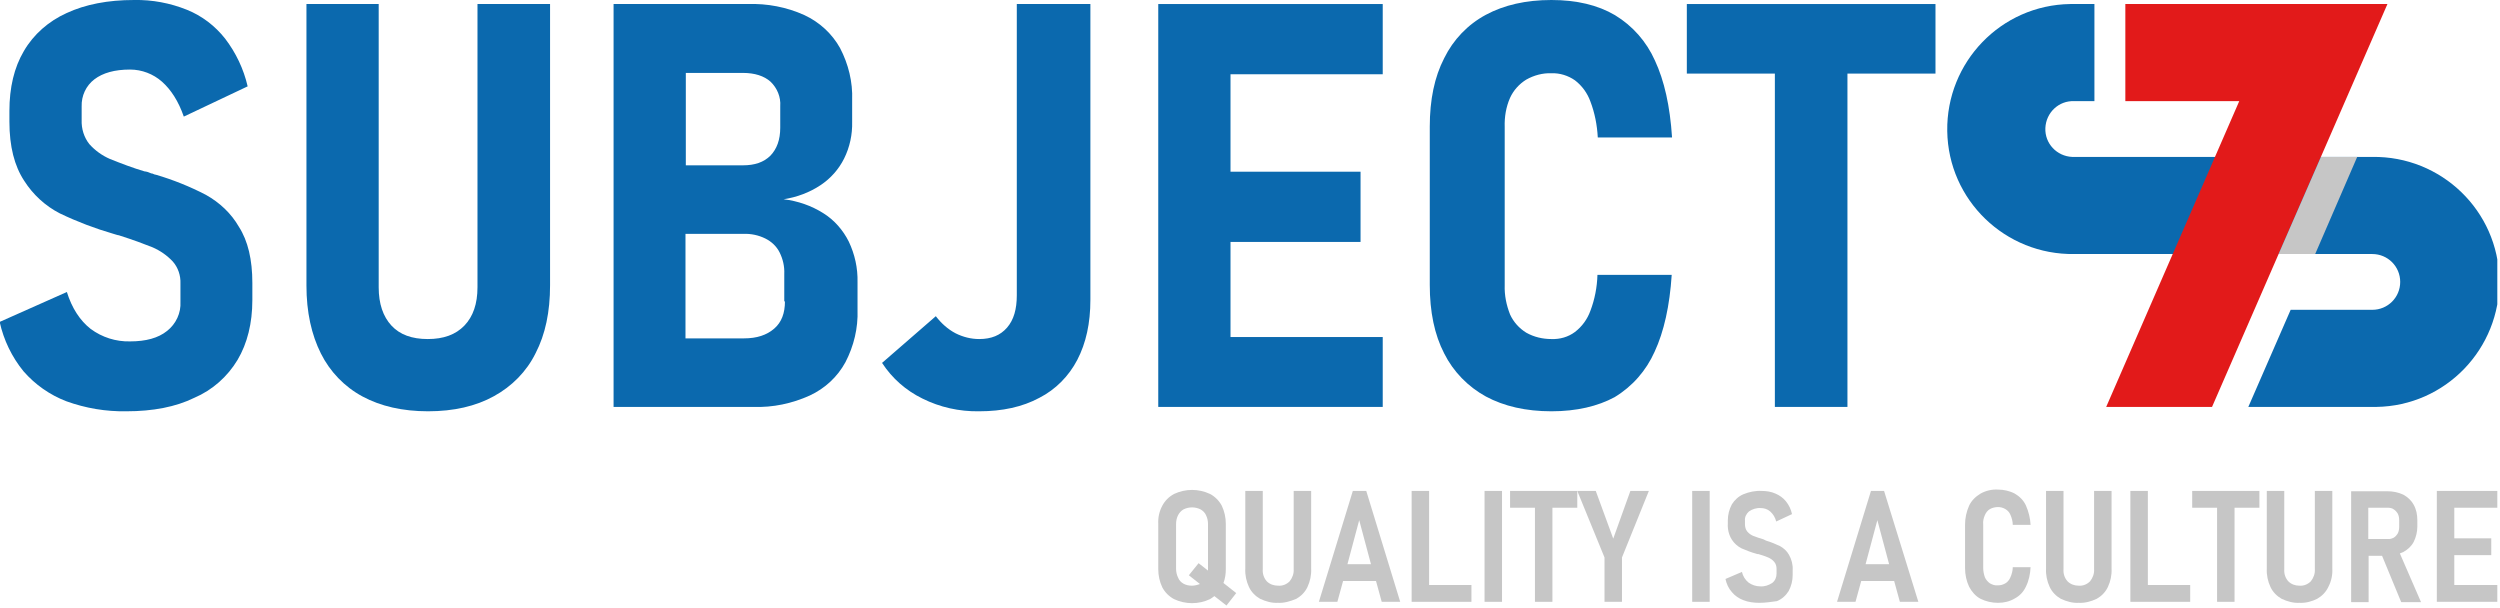 <svg width="744" height="181" viewBox="0 0 744 181" fill="none" xmlns="http://www.w3.org/2000/svg">
<g clip-path="url(#clip0_1613_24000)">
<path d="M617.3 1.2H623.3V30.1H617.3C612.7 29.9 608.9 33.5 608.7 38.1C608.5 42.7 612.1 46.5 616.7 46.7C616.9 46.7 617.1 46.7 617.3 46.7H706C726.5 46.4 743.5 62.7 743.8 83.3C744.1 103.8 727.8 120.8 707.2 121.1C706.8 121.1 706.4 121.1 706 121.1H669.1L681.7 92.2H706C710.6 92.2 714.3 88.5 714.3 83.9C714.3 79.3 710.6 75.6 706 75.6H617.3C596.8 75.9 579.8 59.6 579.5 39C579.2 18.5 595.5 1.5 616.1 1.2C616.5 1.2 616.9 1.2 617.3 1.2Z" fill="#0B69AE"/>
<path d="M658.301 121.1H626.801L666.401 30.1H632.501V1.2H710.501L658.301 121.1Z" fill="#E21A1A"/>
<path d="M690.7 46.7H701.5L689 75.6H678.1L690.7 46.7Z" fill="#C6C6C6"/>
<path fill-rule="evenodd" clip-rule="evenodd" d="M367.901 176.5L364.101 173.5C364.601 172.2 364.801 170.8 364.801 169.4V155.9C364.801 154 364.401 152.2 363.601 150.5C362.801 149 361.601 147.8 360.101 147C356.701 145.4 352.801 145.4 349.401 147C347.901 147.8 346.701 149 345.901 150.5C345.001 152.2 344.601 154 344.701 155.9V169.4C344.701 171.3 345.101 173.1 345.901 174.8C346.701 176.3 347.901 177.5 349.401 178.3C352.801 179.9 356.701 179.9 360.101 178.3C360.601 178 361.001 177.7 361.401 177.4L365.001 180.2L367.901 176.5ZM354.701 174.3C353.801 174.3 352.901 174.1 352.201 173.7C351.501 173.3 350.901 172.7 350.601 171.9C350.201 171.1 350.001 170.2 350.001 169.3V155.9C350.001 155 350.201 154.1 350.601 153.3C351.001 152.6 351.501 152 352.201 151.6C353.801 150.8 355.701 150.8 357.301 151.6C358.001 152 358.601 152.6 358.901 153.3C359.301 154.1 359.501 155 359.501 155.9V169.3C359.501 169.5 359.501 169.7 359.501 169.8L356.701 167.6L353.801 171.2L357.101 173.8C356.301 174.1 355.501 174.3 354.701 174.3Z" fill="#C6C6C6"/>
<path fill-rule="evenodd" clip-rule="evenodd" d="M380.299 179.4C378.499 179.5 376.699 179 374.999 178.2C373.599 177.4 372.399 176.2 371.699 174.7C370.899 173 370.499 171.1 370.599 169.2V146.1H375.799V169.4C375.699 170.7 376.099 172 376.999 173C377.899 173.9 379.099 174.3 380.399 174.3C381.699 174.4 382.899 173.9 383.799 173C384.599 172 385.099 170.7 384.999 169.4V146.1H390.199V169.2C390.299 171.1 389.899 173 389.099 174.7C388.399 176.2 387.199 177.4 385.799 178.2C383.899 179 382.099 179.5 380.299 179.4Z" fill="#C6C6C6"/>
<path d="M447.001 146.1H441.801V179.1H447.001V146.1Z" fill="#C6C6C6"/>
<path d="M406.6 146.1H402.6L392.5 179.1H398L399.7 172.9H409.5L411.2 179.1H416.7L406.6 146.1ZM401 167.9L404.5 154.8L408 167.9H401Z" fill="#C6C6C6"/>
<path d="M425.3 174.1H437.9V179.1H425.3H422.6H420.1V146.1H425.3V174.1Z" fill="#C6C6C6"/>
<path fill-rule="evenodd" clip-rule="evenodd" d="M482.7 165.9V179.1H477.5V165.9L469.4 146.1H474.9L480.1 160.3L485.2 146.1H490.7L482.7 165.9Z" fill="#C6C6C6"/>
<path d="M508.8 146.1H503.6V179.1H508.8V146.1Z" fill="#C6C6C6"/>
<path d="M449.4 146.1H469.4V151.1H462V179.1H456.8V151.1H449.4V146.1Z" fill="#C6C6C6"/>
<path fill-rule="evenodd" clip-rule="evenodd" d="M523.6 179.4C522 179.4 520.3 179.2 518.8 178.6C517.5 178.1 516.3 177.3 515.4 176.2C514.4 175.1 513.8 173.7 513.5 172.3L518.4 170.2C518.7 171.5 519.4 172.6 520.4 173.4C521.4 174.1 522.6 174.5 523.8 174.5C525.1 174.6 526.3 174.2 527.4 173.5C528.3 172.8 528.7 171.8 528.7 170.7V169.3C528.7 168.5 528.5 167.8 528 167.2C527.5 166.6 526.9 166.2 526.2 165.9C525.3 165.5 524.3 165.2 523.3 164.9H523.2H523L522.7 164.8C521.2 164.4 519.7 163.8 518.3 163.2C517.1 162.6 516.1 161.7 515.4 160.6C514.5 159.2 514.1 157.5 514.2 155.8V154.9C514.2 153.2 514.6 151.6 515.4 150.1C516.2 148.8 517.4 147.7 518.8 147.1C520.5 146.4 522.4 146 524.2 146.1C525.6 146.1 527.1 146.3 528.4 146.9C529.6 147.4 530.7 148.2 531.5 149.2C532.4 150.3 533 151.6 533.3 153L528.6 155.2C528.3 154 527.7 153 526.8 152.2C526 151.5 525 151.2 524 151.2C522.8 151.1 521.5 151.5 520.5 152.2C519.7 152.9 519.2 153.9 519.3 154.9V156C519.3 156.8 519.5 157.6 520 158.2C520.5 158.8 521.1 159.2 521.8 159.5C522.8 159.9 523.8 160.2 524.8 160.5L525 160.6L525.2 160.7L525.4 160.8L525.6 160.9C527 161.3 528.4 161.9 529.7 162.5C530.8 163.1 531.8 164 532.4 165.1C533.2 166.5 533.6 168.1 533.5 169.7V171.1C533.5 172.8 533.1 174.4 532.3 175.9C531.5 177.2 530.3 178.3 528.8 178.9C527.3 179.1 525.4 179.4 523.6 179.4Z" fill="#C6C6C6"/>
<path fill-rule="evenodd" clip-rule="evenodd" d="M594.601 179.4C592.801 179.4 591.001 179 589.401 178.2C587.901 177.4 586.801 176.1 586.001 174.6C585.201 172.9 584.801 171 584.801 169.1V156.1C584.801 154.2 585.201 152.3 586.001 150.5C586.701 149 587.901 147.8 589.401 146.9C591.001 146 592.801 145.6 594.601 145.7C596.301 145.7 598.101 146.1 599.601 146.9C601.001 147.7 602.201 148.9 602.901 150.4C603.701 152.2 604.201 154.2 604.301 156.2H599.001C599.001 155.2 598.701 154.1 598.301 153.2C598.001 152.5 597.501 151.9 596.801 151.5C596.101 151.1 595.401 150.9 594.601 150.9C593.801 150.9 592.901 151.1 592.201 151.5C591.501 151.9 591.001 152.6 590.701 153.3C590.301 154.2 590.101 155.1 590.201 156.1V169C590.201 170 590.401 170.9 590.701 171.8C591.001 172.5 591.601 173.2 592.201 173.6C592.901 174 593.701 174.3 594.601 174.2C595.401 174.2 596.101 174 596.801 173.6C597.501 173.2 598.001 172.5 598.301 171.8C598.701 170.9 599.001 169.8 599.001 168.8H604.301C604.201 170.8 603.801 172.8 602.901 174.6C602.201 176.1 601.101 177.3 599.601 178.1C598.101 179 596.401 179.4 594.601 179.4Z" fill="#C6C6C6"/>
<path fill-rule="evenodd" clip-rule="evenodd" d="M618.6 179.4C616.8 179.5 615 179 613.3 178.2C611.9 177.4 610.7 176.2 610 174.7C609.2 173 608.8 171.1 608.9 169.2V146.1H614.1V169.4C614 170.7 614.4 172 615.3 173C616.2 173.9 617.4 174.3 618.6 174.3C619.9 174.4 621.1 173.9 622 173C622.8 172 623.3 170.7 623.2 169.4V146.1H628.4V169.2C628.5 171.1 628.1 173 627.3 174.7C626.6 176.2 625.4 177.4 624 178.2C622.3 179 620.5 179.5 618.6 179.4Z" fill="#C6C6C6"/>
<path d="M560.699 146.1H556.799L546.699 179.1H552.199L553.899 172.9H563.699L565.399 179.1H570.899L560.699 146.1ZM555.199 167.9L558.699 154.8L562.199 167.9H555.199Z" fill="#C6C6C6"/>
<path fill-rule="evenodd" clip-rule="evenodd" d="M684.299 179.4C682.499 179.5 680.699 179 678.999 178.2C677.599 177.4 676.399 176.2 675.699 174.7C674.899 173 674.499 171.1 674.599 169.2V146.1H679.799V169.4C679.699 170.7 680.099 172 680.999 173C681.899 173.9 683.099 174.3 684.299 174.3C685.599 174.4 686.799 173.9 687.699 173C688.499 172 688.999 170.7 688.899 169.4V146.1H694.099V169.2C694.199 171.1 693.799 173 692.899 174.7C692.199 176.2 690.999 177.4 689.599 178.2C687.999 179 686.199 179.5 684.299 179.4Z" fill="#C6C6C6"/>
<path d="M639.2 174.1H651.8V179.1H639.2H636.4H634V146.1H639.2V174.1Z" fill="#C6C6C6"/>
<path d="M652.4 146.1H672.4V151.1H665V179.1H659.8V151.1H652.4V146.1Z" fill="#C6C6C6"/>
<path d="M714.199 164.7C714.499 164.6 714.899 164.4 715.199 164.3C716.499 163.6 717.599 162.6 718.299 161.3C718.999 159.9 719.399 158.3 719.399 156.7V154.8C719.399 153.2 719.099 151.6 718.299 150.2C717.599 148.9 716.499 147.9 715.199 147.2C713.699 146.5 712.099 146.2 710.499 146.2H699.699V179.2H704.899V165.4H708.899L714.599 179.2H720.499L714.199 164.7ZM713.999 156.7C713.999 157.4 713.899 158.1 713.599 158.7C713.299 159.2 712.899 159.7 712.399 160C711.799 160.3 711.199 160.5 710.599 160.4H704.799V151.1H710.599C711.199 151.1 711.899 151.2 712.399 151.6C712.899 151.9 713.299 152.4 713.599 152.9C713.899 153.5 713.999 154.2 713.999 154.9V156.7Z" fill="#C6C6C6"/>
<path d="M730.399 174.1H743.199V179.1H730.399H727.499H725.199V146.1H727.499H730.399H743.199V151.1H730.399V160.2H741.399V165.2H730.399V174.1Z" fill="#C6C6C6"/>
<path fill-rule="evenodd" clip-rule="evenodd" d="M37.6 122.4C31.5 122.5 25.5 121.5 19.7 119.4C14.8 117.5 10.5 114.5 7 110.5C3.5 106.2 1.1 101.2 -0.1 95.8L19.9 86.9C21.4 91.7 23.8 95.4 27 97.9C30.4 100.4 34.5 101.7 38.7 101.6C43.4 101.6 47.1 100.6 49.7 98.5C52.4 96.4 53.9 93.1 53.7 89.8V84.4C53.8 82 53 79.6 51.4 77.8C49.7 76 47.7 74.6 45.4 73.6C42.9 72.6 39.7 71.4 35.6 70.1C35.5 70 35.3 70 35.2 70C35.1 70 34.9 69.9 34.8 69.9L33.8 69.6C28.3 68 23 66 17.8 63.5C13.5 61.3 9.8 57.9 7.2 53.8C4.3 49.4 2.8 43.6 2.8 36.2V33C2.8 26.1 4.2 20.1 7.1 15.2C10 10.2 14.5 6.3 19.8 3.9C25.4 1.3 32.1 -8.33534e-06 39.9 -8.33534e-06C45.3 -0.1 50.6 0.9 55.6 2.9C60.1 4.7 64 7.7 67 11.5C70.2 15.7 72.5 20.5 73.7 25.7L54.7 34.7C53.1 30.1 50.9 26.7 48.2 24.3C45.6 22 42.2 20.7 38.7 20.7C34.1 20.7 30.6 21.7 28.1 23.6C25.6 25.5 24.2 28.5 24.3 31.7V35.7C24.2 38.3 25 40.9 26.6 42.9C28.3 44.8 30.4 46.3 32.7 47.3C36.2 48.7 39.6 50 43 51C43.3 51 43.6 51.1 44 51.2C44.3 51.3 44.7 51.5 45 51.6C45.3 51.6 45.5 51.7 45.7 51.8C45.9 51.9 46.2 52 46.4 52C51.5 53.5 56.5 55.5 61.3 58C65.4 60.3 68.8 63.5 71.1 67.5C73.8 71.7 75.1 77.3 75.1 84.2V89.3C75.1 96.2 73.6 102.2 70.7 107.1C67.7 112.1 63.2 116.1 57.8 118.4C52.3 121.1 45.5 122.4 37.6 122.4Z" fill="#0B69AE"/>
<path fill-rule="evenodd" clip-rule="evenodd" d="M127.399 122.4C119.799 122.4 113.299 120.9 107.899 118C102.499 115.1 98.199 110.6 95.499 105.2C92.699 99.6 91.199 92.9 91.199 85V1.2H112.699V85.5C112.699 90.4 113.999 94.2 116.499 96.9C118.999 99.6 122.599 100.9 127.299 100.9C131.999 100.9 135.599 99.6 138.199 96.9C140.799 94.2 142.099 90.4 142.099 85.5V1.2H163.699V84.9C163.699 92.8 162.299 99.5 159.399 105.1C156.699 110.6 152.299 115 146.999 117.9C141.599 120.9 134.999 122.4 127.399 122.4Z" fill="#0B69AE"/>
<path fill-rule="evenodd" clip-rule="evenodd" d="M291.4 122.4C285.5 122.5 279.7 121.2 274.5 118.6C269.6 116.2 265.5 112.6 262.5 108L278.5 94.1C280.1 96.2 282.1 98 284.4 99.2C286.6 100.3 289 100.9 291.4 100.9C295 100.9 297.7 99.8 299.7 97.5C301.7 95.2 302.6 92 302.6 87.9V1.2H324.5V89.2C324.5 96.2 323.2 102.1 320.6 107.1C318.1 111.9 314.2 115.9 309.3 118.4C304.3 121.1 298.3 122.4 291.4 122.4Z" fill="#0B69AE"/>
<path d="M252.6 71.9C250.9 68.5 248.3 65.5 245.1 63.5C241.5 61.2 237.4 59.8 233.2 59.3C237.1 58.7 240.9 57.3 244.2 55.1C247.2 53.1 249.6 50.4 251.2 47.2C252.9 43.8 253.7 40 253.6 36.2V29.8C253.8 24.4 252.5 19.1 250 14.3C247.6 10 243.9 6.6 239.4 4.5C234.1 2.1 228.3 1 222.5 1.2H182.6V121.1H224.2C230 121.3 235.7 120.1 241 117.7C245.5 115.6 249.2 112.2 251.6 107.8C254.1 103 255.4 97.6 255.2 92.2V84C255.3 79.8 254.4 75.7 252.6 71.9ZM204.1 21.7H221.1C224.6 21.7 227.4 22.6 229.3 24.3C231.3 26.2 232.4 28.9 232.2 31.6V38C232.2 41.6 231.2 44.3 229.3 46.3C227.3 48.3 224.6 49.2 221.1 49.2H204.1V21.7ZM233.6 89.7C233.6 93.2 232.6 95.9 230.4 97.8C228.2 99.7 225.3 100.7 221.4 100.7H204V69.6H221.2C223.5 69.5 225.8 70 227.8 71C229.6 71.9 231.1 73.3 232 75.1C233 77.1 233.5 79.3 233.4 81.5V89.7H233.6Z" fill="#0B69AE"/>
<path fill-rule="evenodd" clip-rule="evenodd" d="M461.7 122.4C454.1 122.4 447.6 120.9 442.2 118C436.9 115.1 432.5 110.6 429.8 105.2C426.9 99.6 425.5 92.8 425.5 84.8V37.7C425.5 29.7 426.9 22.9 429.8 17.3C432.5 11.8 436.8 7.3 442.2 4.4C447.6 1.5 454.1 0 461.7 0C469.2 0 475.5 1.5 480.6 4.5C485.9 7.7 490 12.4 492.5 18C495.3 24 497 31.6 497.6 40.9H475.5C475.3 37.2 474.6 33.6 473.3 30.2C472.4 27.7 470.8 25.5 468.7 23.9C466.7 22.5 464.2 21.7 461.7 21.8C459.1 21.7 456.5 22.4 454.2 23.7C452.1 25 450.4 26.9 449.4 29.1C448.2 31.8 447.7 34.8 447.8 37.8V84.9C447.7 87.9 448.3 90.8 449.4 93.6C450.4 95.8 452.1 97.7 454.2 99C456.5 100.3 459.1 100.9 461.7 100.9C464.2 101 466.7 100.3 468.7 98.8C470.8 97.2 472.4 95 473.3 92.5C474.6 89.1 475.3 85.4 475.4 81.8H497.5C496.9 91 495.2 98.7 492.4 104.7C489.9 110.3 485.8 115 480.5 118.2C475.5 120.9 469.2 122.4 461.7 122.4Z" fill="#0B69AE"/>
<path d="M366.199 100.3H411.499V121.1H344.699V1.2H411.499V22.1H366.199V51.1H404.899V72H366.199V100.3Z" fill="#0B69AE"/>
<path d="M502 1.2H576V21.9H549.8V121.1H528.2V21.9H502V1.2Z" fill="#0B69AE"/>
</g>
<defs>
<clipPath id="clip0_1613_24000">
<rect width="743.2" height="180.1" fill="white"/>
</clipPath>
</defs>
</svg>
